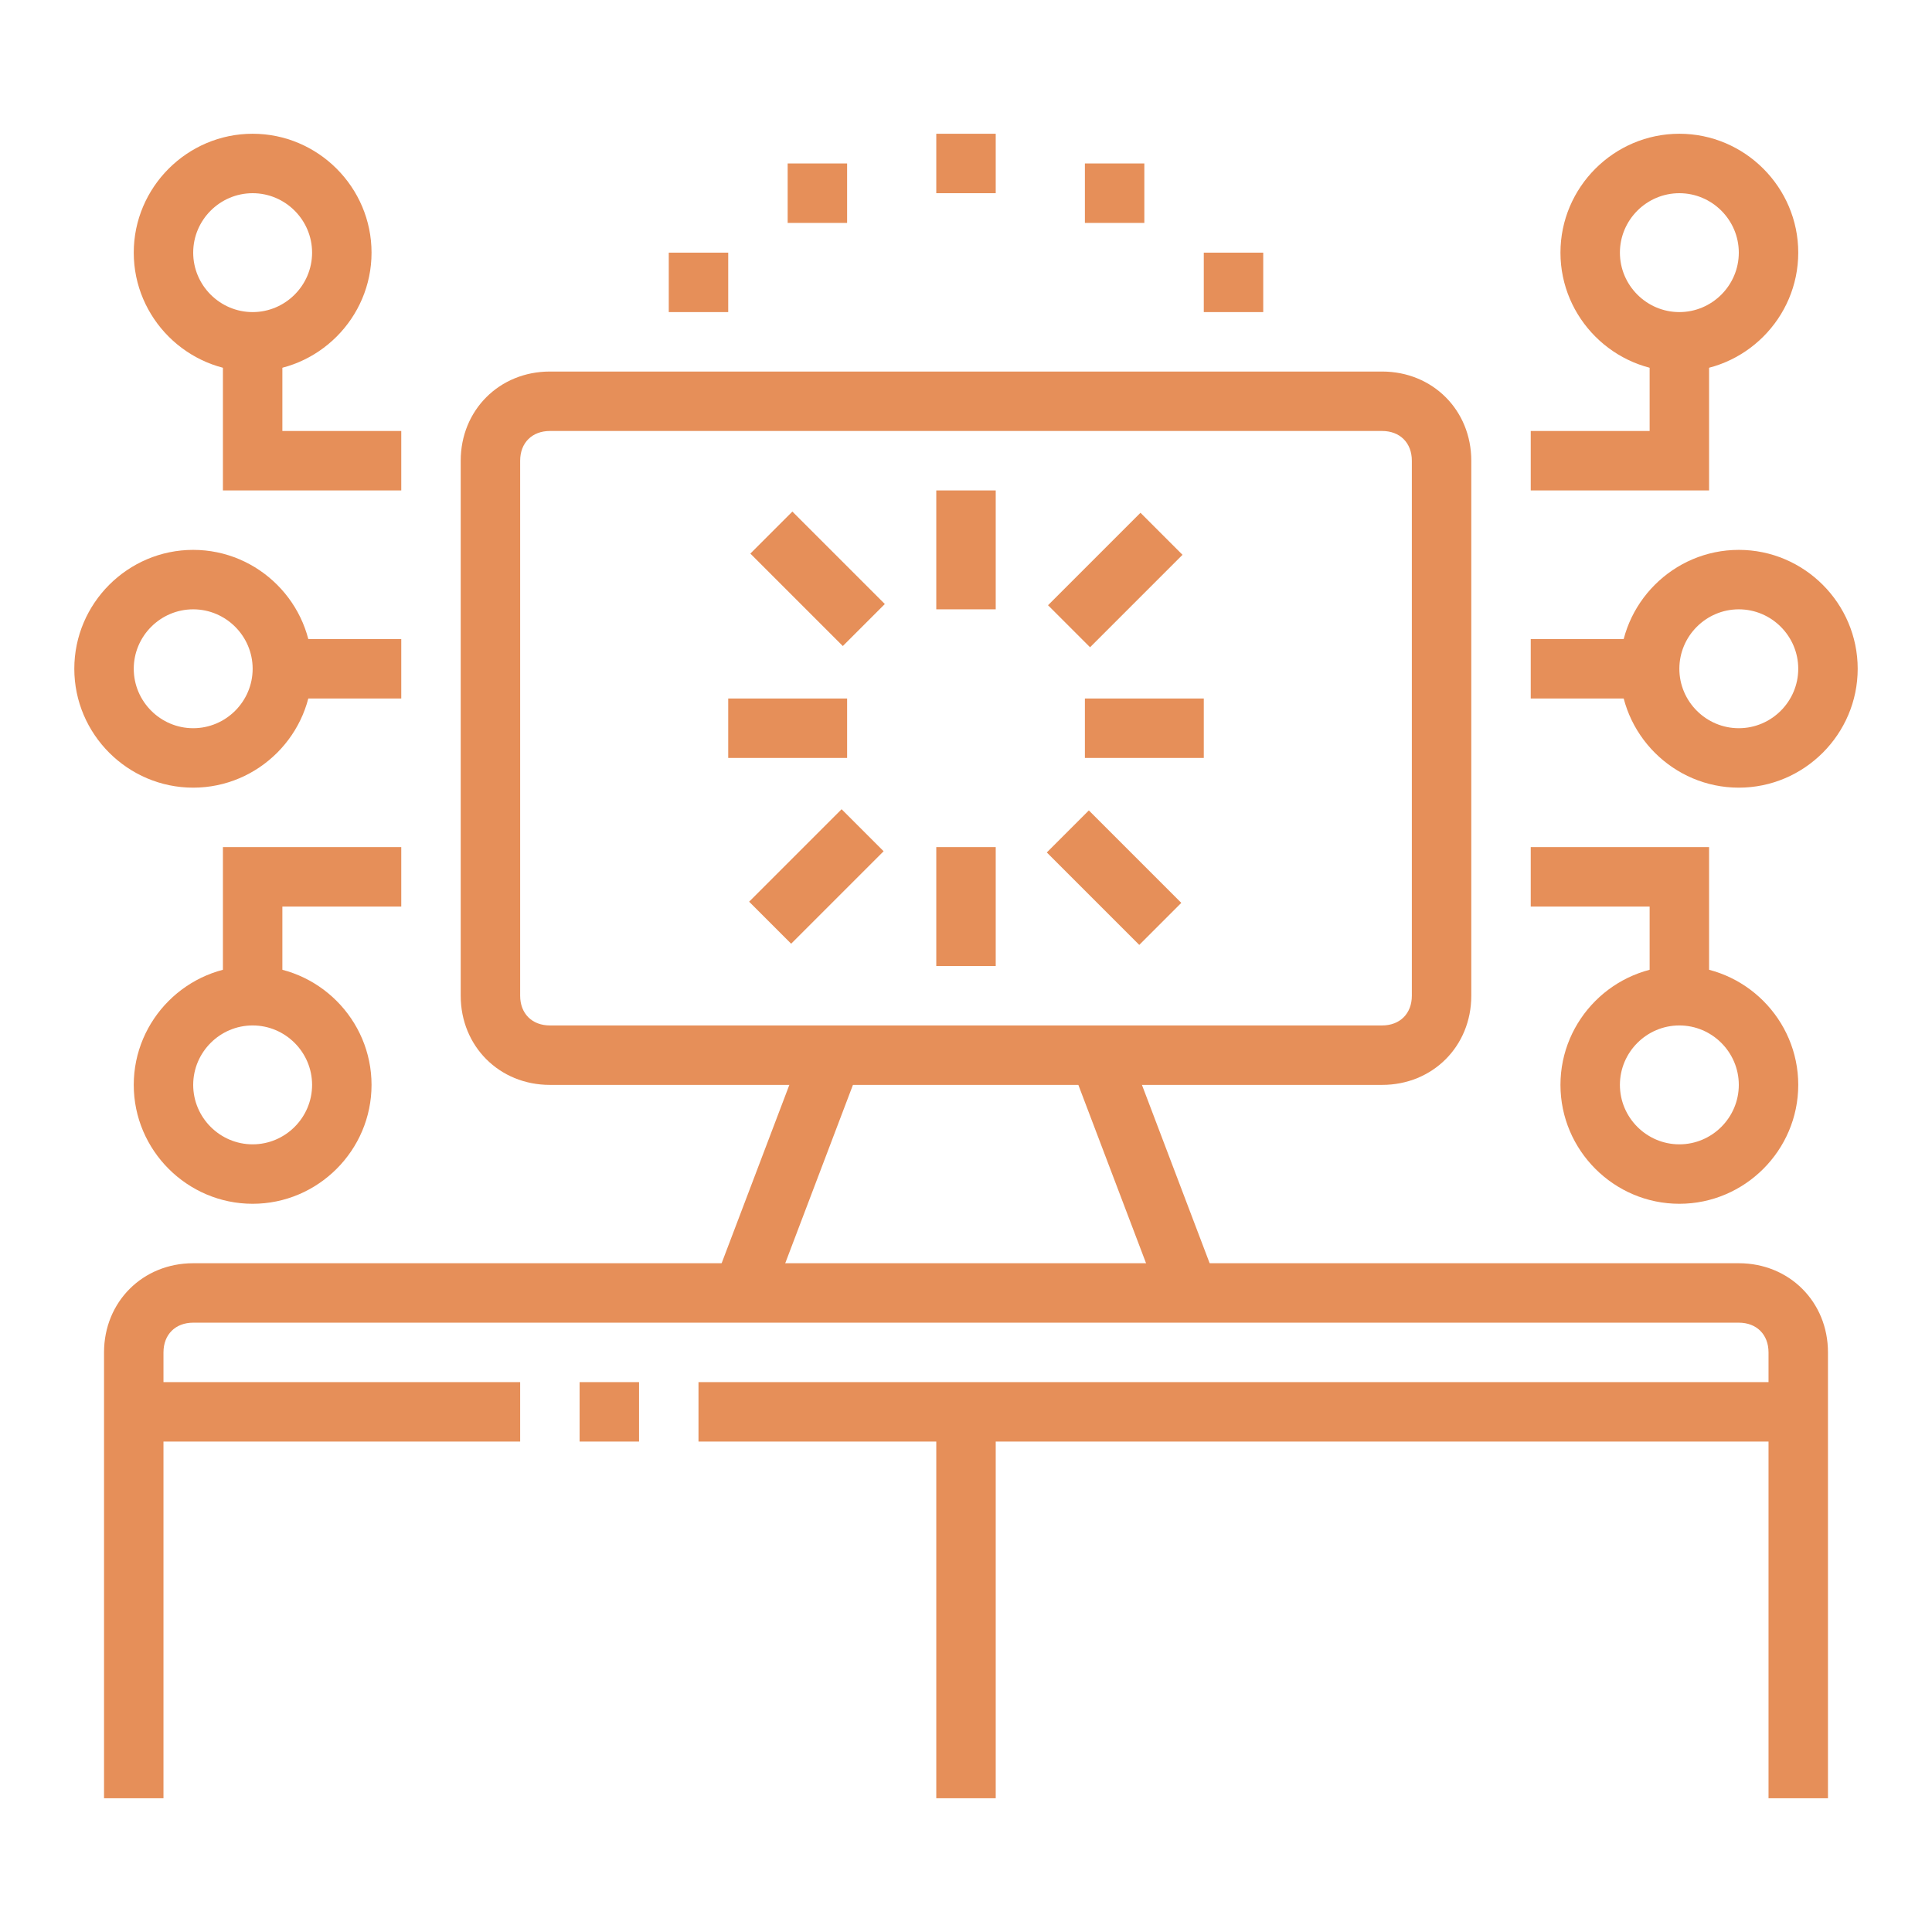 <?xml version="1.0" encoding="utf-8"?>
<!-- Generator: Adobe Illustrator 24.1.0, SVG Export Plug-In . SVG Version: 6.00 Build 0)  -->
<svg version="1.1" id="Layer_1" xmlns="http://www.w3.org/2000/svg" xmlns:xlink="http://www.w3.org/1999/xlink" x="0px" y="0px"
	 width="65px" height="65px" viewBox="0 0 65 65" style="enable-background:new 0 0 65 65;" xml:space="preserve">
<style type="text/css">
	.st0{display:none;}
	.st1{display:inline;fill:#E68F59;}
	.st2{fill:#E68F59;}
</style>
<g class="st0">
	<path class="st1" d="M54.5,45.5h-45v-29c0-1.7,1.3-3,3-3h34.9v2H12.5c-0.6,0-1,0.4-1,1v27h41V18.3h2V45.5z"/>
	<rect x="4.5" y="5.5" class="st1" width="2" height="14"/>
	<rect x="3.5" y="51.5" class="st1" width="58" height="2"/>
	<rect x="50.5" y="55.5" class="st1" width="2" height="3"/>
	<rect x="46.5" y="55.5" class="st1" width="2" height="3"/>
	<rect x="42.5" y="55.5" class="st1" width="2" height="3"/>
	<rect x="27.5" y="39.5" class="st1" width="2" height="2"/>
	<rect x="12.5" y="47.5" class="st1" width="2" height="2"/>
	<rect x="16.5" y="47.5" class="st1" width="2" height="2"/>
	<rect x="20.5" y="47.5" class="st1" width="5" height="2"/>
	<rect x="27.5" y="47.5" class="st1" width="2" height="2"/>
	<rect x="31.5" y="47.5" class="st1" width="2" height="2"/>
	<rect x="35.5" y="47.5" class="st1" width="5" height="2"/>
	<rect x="42.5" y="47.5" class="st1" width="2" height="2"/>
	<path class="st1" d="M59.5,59.5h-54c-1.7,0-3-1.3-3-3v-4.4l7.2-8.3l1.5,1.3l-6.8,7.7v3.6c0,0.6,0.4,1,1,1h54c0.6,0,1-0.4,1-1v-3.6
		l-7.7-7.7l1.4-1.4l8.3,8.3v4.4C62.5,58.2,61.2,59.5,59.5,59.5z"/>
	<rect x="46.5" y="47.5" class="st1" width="5" height="2"/>
	<rect x="8.5" y="5.5" class="st1" width="2" height="2"/>
	<rect x="8.5" y="9.5" class="st1" width="2" height="2"/>
	<path class="st1" d="M40.6,30.2l-0.9-1.8l6.6-3.2c0.4-0.2,1.2-0.8,1.5-1.1l11.5-15c0.1-0.2,0.2-0.4,0.2-0.6c0-0.6-0.4-1-1-1
		c-0.2,0-0.4,0.1-0.6,0.2l-15,11.5c-0.4,0.3-0.6,0.6-0.8,0.9c-1,1.7-3.9,7-3.9,7l-1.8-1c0.1-0.2,2.9-5.4,3.9-7.1
		c0.3-0.5,0.8-1,1.3-1.5l15-11.5c0.5-0.4,1.2-0.6,1.8-0.6c1.7,0,3,1.3,3,3c0,0.7-0.2,1.3-0.6,1.8l-11.5,15c-0.6,0.7-1.9,1.5-2.1,1.7
		L40.6,30.2z"/>
	<path class="st1" d="M15.4,40.9l-1.8-0.9l7.3-14.7c-0.8,0.1-1.7,0.2-2.4,0.1c-3-0.1-5-1.5-5-3.5c0-1.7,1.4-3.4,5.4-3.5h16.6v2H18.9
		c-2.1,0-3.4,0.6-3.4,1.5c0,0.8,1.3,1.5,3,1.5c1.3,0,3-0.2,3.8-0.5l2.4-1L15.4,40.9z"/>
	<polygon class="st1" points="25.5,41.5 13.5,41.5 13.5,22 15.5,22 15.5,39.5 25.5,39.5 	"/>
	<path class="st1" d="M34.4,36.5c-0.3,0-1,0-2-0.2c-0.5-0.1-2.5-0.4-4.3-1.4l-2.5-1.2l2.7-0.6c0.1,0,1.9-0.5,2.2-2.3
		c0.5-3.3,2.6-5.3,5.5-5.3c3,0,5.4,2.4,5.5,5.5c0,2.1-1.2,3.7-2.5,4.5c-1.6,0.9-2.7,1-4.5,1C34.5,36.5,34.5,36.5,34.4,36.5z
		 M30.9,33.9c0.7,0.2,1.3,0.4,1.8,0.4c1.1,0.2,1.7,0.1,1.7,0.1h0c1.8-0.1,2.4-0.1,3.5-0.8c0.8-0.4,1.5-1.5,1.5-2.7
		c0-2-1.6-3.5-3.5-3.5c-2.6,0-3.3,2.6-3.5,3.7C32.3,32.4,31.6,33.3,30.9,33.9z"/>
	<rect x="4.5" y="21.5" class="st1" width="2" height="2"/>
	<rect x="4.5" y="25.5" class="st1" width="2" height="2"/>
</g>
<g class="st0">
	<path class="st1" d="M36,54.5H5c-1.1,0-2-0.9-2-2v-42c0-1.1,0.9-2,2-2h38c1.1,0,2,0.9,2,2v11h-2v-11H5v42h31V54.5z"/>
	<polygon class="st1" points="41,12.5 39,12.5 39,14.5 41,14.5 41,12.5 	"/>
	<polygon class="st1" points="37,12.5 35,12.5 35,14.5 37,14.5 37,12.5 	"/>
	<polygon class="st1" points="33,12.5 31,12.5 31,14.5 33,14.5 33,12.5 	"/>
	<polygon class="st1" points="57,24.5 55,24.5 55,26.5 57,26.5 57,24.5 	"/>
	<polygon class="st1" points="53,24.5 51,24.5 51,26.5 53,26.5 53,24.5 	"/>
	<polygon class="st1" points="49,24.5 47,24.5 47,26.5 49,26.5 49,24.5 	"/>
	<polygon class="st1" points="52,43.5 50,43.5 50,45.5 52,45.5 52,43.5 	"/>
	<polygon class="st1" points="57,43.5 55,43.5 55,45.5 57,45.5 57,43.5 	"/>
	<polygon class="st1" points="47,43.5 45,43.5 45,45.5 47,45.5 47,43.5 	"/>
	<polygon class="st1" points="42,43.5 40,43.5 40,45.5 42,45.5 42,43.5 	"/>
	<polygon class="st1" points="9,37.5 7,37.5 7,39.5 9,39.5 9,37.5 	"/>
	<polygon class="st1" points="33,37.5 31,37.5 31,39.5 33,39.5 33,37.5 	"/>
	<polygon class="st1" points="15,37.5 13,37.5 13,39.5 15,39.5 15,37.5 	"/>
	<polygon class="st1" points="21,37.5 19,37.5 19,39.5 21,39.5 21,37.5 	"/>
	<polygon class="st1" points="27,37.5 25,37.5 25,39.5 27,39.5 27,37.5 	"/>
	<rect x="4" y="16.5" class="st1" width="40" height="2"/>
	<polygon class="st1" points="33,33.5 7,33.5 7,23.5 33,23.5 33,25.5 9,25.5 9,31.5 33,31.5 	"/>
	<rect x="7" y="43.5" class="st1" width="26" height="2"/>
	<rect x="7" y="47.5" class="st1" width="20" height="2"/>
	<path class="st1" d="M60,61.5H37c-1.1,0-2-0.9-2-2v-37c0-1.1,0.9-2,2-2h23c1.1,0,2,0.9,2,2v37C62,60.6,61.1,61.5,60,61.5z M37,22.5
		v37h23l0-37H37z"/>
	<polygon class="st1" points="58,40.5 56,40.5 56,32.5 41,32.5 41,38.5 54,38.5 54,40.5 39,40.5 39,30.5 58,30.5 	"/>
	<rect x="39" y="48.5" class="st1" width="19" height="2"/>
	<rect x="39" y="52.5" class="st1" width="13" height="2"/>
	<rect x="52" y="3.5" class="st1" width="2" height="4"/>
	<rect x="52" y="11.5" class="st1" width="2" height="4"/>
	<rect x="55" y="8.5" class="st1" width="3" height="2"/>
	<rect x="48" y="8.5" class="st1" width="3" height="2"/>
</g>
<g>
	<path class="st2" d="M61.5,60.5h-2v-15c0-0.6-0.4-1-1-1h-52c-0.6,0-1,0.4-1,1v15h-2v-15c0-1.7,1.3-3,3-3h52c1.7,0,3,1.3,3,3V60.5z"
		/>
	<rect x="4.5" y="46.5" class="st2" width="13" height="2"/>
	<rect x="19.5" y="46.5" class="st2" width="2" height="2"/>
	<rect x="23.5" y="46.5" class="st2" width="37" height="2"/>
	<rect x="31.5" y="47.5" class="st2" width="2" height="13"/>
	<rect x="22.2" y="38.5" transform="matrix(0.355 -0.935 0.935 0.355 -19.841 50.225)" class="st2" width="8.6" height="2"/>
	<path class="st2" d="M8.5,12.5c-2.2,0-4-1.8-4-4s1.8-4,4-4s4,1.8,4,4S10.7,12.5,8.5,12.5z M8.5,6.5c-1.1,0-2,0.9-2,2
		c0,1.1,0.9,2,2,2s2-0.9,2-2C10.5,7.4,9.6,6.5,8.5,6.5z"/>
	<polygon class="st2" points="13.5,16.5 7.5,16.5 7.5,11.5 9.5,11.5 9.5,14.5 13.5,14.5 	"/>
	<path class="st2" d="M8.5,40.5c-2.2,0-4-1.8-4-4c0-2.2,1.8-4,4-4s4,1.8,4,4C12.5,38.7,10.7,40.5,8.5,40.5z M8.5,34.5
		c-1.1,0-2,0.9-2,2c0,1.1,0.9,2,2,2s2-0.9,2-2C10.5,35.4,9.6,34.5,8.5,34.5z"/>
	<path class="st2" d="M6.5,26.5c-2.2,0-4-1.8-4-4c0-2.2,1.8-4,4-4s4,1.8,4,4C10.5,24.7,8.7,26.5,6.5,26.5z M6.5,20.5
		c-1.1,0-2,0.9-2,2c0,1.1,0.9,2,2,2s2-0.9,2-2C8.5,21.4,7.6,20.5,6.5,20.5z"/>
	<rect x="9.5" y="21.5" class="st2" width="4" height="2"/>
	<polygon class="st2" points="9.5,33.5 7.5,33.5 7.5,28.5 13.5,28.5 13.5,30.5 9.5,30.5 	"/>
	<path class="st2" d="M56.5,12.5c-2.2,0-4-1.8-4-4s1.8-4,4-4s4,1.8,4,4S58.7,12.5,56.5,12.5z M56.5,6.5c-1.1,0-2,0.9-2,2
		c0,1.1,0.9,2,2,2s2-0.9,2-2C58.5,7.4,57.6,6.5,56.5,6.5z"/>
	<polygon class="st2" points="57.5,16.5 51.5,16.5 51.5,14.5 55.5,14.5 55.5,11.5 57.5,11.5 	"/>
	<path class="st2" d="M56.5,40.5c-2.2,0-4-1.8-4-4c0-2.2,1.8-4,4-4s4,1.8,4,4C60.5,38.7,58.7,40.5,56.5,40.5z M56.5,34.5
		c-1.1,0-2,0.9-2,2c0,1.1,0.9,2,2,2s2-0.9,2-2C58.5,35.4,57.6,34.5,56.5,34.5z"/>
	<path class="st2" d="M58.5,26.5c-2.2,0-4-1.8-4-4c0-2.2,1.8-4,4-4s4,1.8,4,4C62.5,24.7,60.7,26.5,58.5,26.5z M58.5,20.5
		c-1.1,0-2,0.9-2,2c0,1.1,0.9,2,2,2s2-0.9,2-2C60.5,21.4,59.6,20.5,58.5,20.5z"/>
	<rect x="51.5" y="21.5" class="st2" width="4" height="2"/>
	<polygon class="st2" points="33.5,4.5 31.5,4.5 31.5,6.5 33.5,6.5 33.5,4.5 	"/>
	<polygon class="st2" points="38.5,5.5 36.5,5.5 36.5,7.5 38.5,7.5 38.5,5.5 	"/>
	<polygon class="st2" points="42.5,8.5 40.5,8.5 40.5,10.5 42.5,10.5 42.5,8.5 	"/>
	<polygon class="st2" points="28.5,5.5 26.5,5.5 26.5,7.5 28.5,7.5 28.5,5.5 	"/>
	<polygon class="st2" points="24.5,8.5 22.5,8.5 22.5,10.5 24.5,10.5 24.5,8.5 	"/>
	<polygon class="st2" points="57.5,33.5 55.5,33.5 55.5,30.5 51.5,30.5 51.5,28.5 57.5,28.5 	"/>
	<rect x="31.5" y="16.5" class="st2" width="2" height="4"/>
	<rect x="31.5" y="28.5" class="st2" width="2" height="4"/>
	<rect x="36.5" y="23.5" class="st2" width="4" height="2"/>
	<rect x="24.5" y="23.5" class="st2" width="4" height="2"/>
	<rect x="35.3" y="18.5" transform="matrix(0.707 -0.707 0.707 0.707 -2.777 32.24)" class="st2" width="4.4" height="2"/>
	<path class="st2" d="M46.5,36.5h-28c-1.7,0-3-1.3-3-3v-18c0-1.7,1.3-3,3-3h28c1.7,0,3,1.3,3,3v18C49.5,35.2,48.2,36.5,46.5,36.5z
		 M18.5,14.5c-0.6,0-1,0.4-1,1v18c0,0.6,0.4,1,1,1h28c0.6,0,1-0.4,1-1v-18c0-0.6-0.4-1-1-1H18.5z"/>
	<rect x="26.5" y="17.3" transform="matrix(0.707 -0.707 0.707 0.707 -5.722 25.129)" class="st2" width="2" height="4.4"/>
	<rect x="36.5" y="27.3" transform="matrix(0.707 -0.707 0.707 0.707 -9.888 35.184)" class="st2" width="2" height="4.4"/>
	<rect x="25.3" y="28.5" transform="matrix(0.707 -0.707 0.707 0.707 -12.833 28.074)" class="st2" width="4.4" height="2"/>
	<rect x="37.5" y="35.2" transform="matrix(0.935 -0.355 0.355 0.935 -11.523 16.257)" class="st2" width="2" height="8.6"/>
</g>
</svg>
